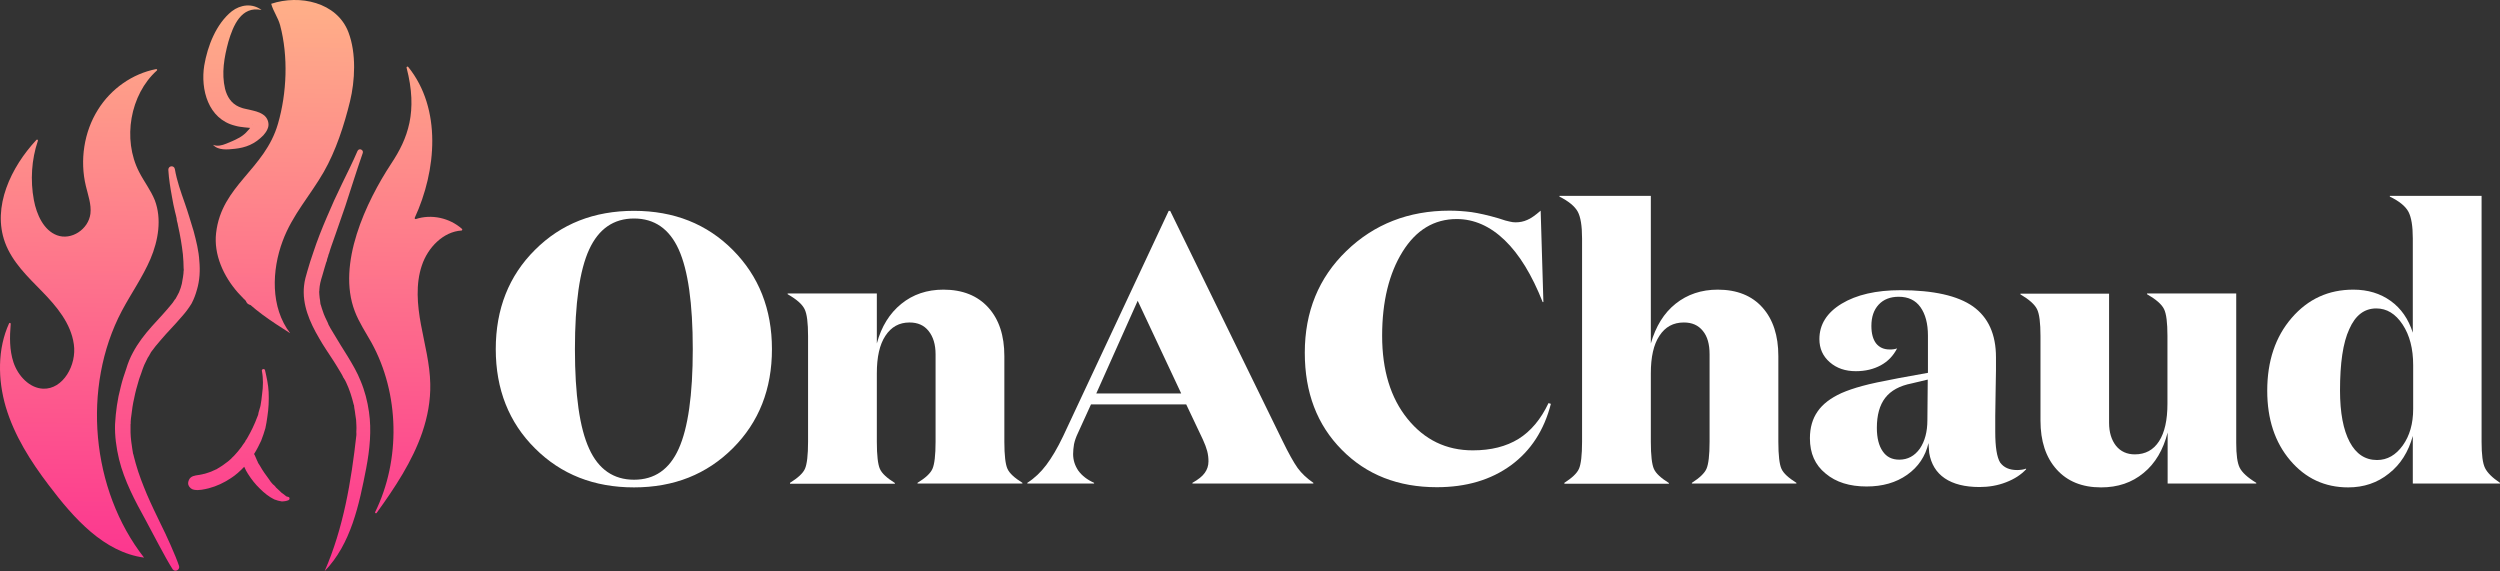<svg xmlns="http://www.w3.org/2000/svg" xmlns:xlink="http://www.w3.org/1999/xlink" version="1.1" id="Layer_1" x="0px" y="0px" style="enable-background:new 0 0 2000 632.5;" xml:space="preserve" viewBox="347.33 145.32 1370.47 313.08">
<rect x="347.33" y="145.32" width="1370.47" height="313.08" fill="#333333" stroke="none"/>
<style type="text/css">
	.st0{fill:#F4303C;}
	.st1{fill:#FFFFFF;}
	.st2{fill:#FBB347;}
	.st3{fill:#9E0150;}
	.st4{fill:url(#SVGID_1_);}
	.st5{fill:url(#SVGID_00000040568801690774496050000017267715130041893781_);}
	.st6{fill:url(#SVGID_00000044172488537121877140000014698566727058070169_);}
	.st7{fill:url(#SVGID_00000106117982111490365750000014295610176115935127_);}
	.st8{fill:url(#SVGID_00000062877347859214005720000009706420768627222167_);}
	.st9{fill:url(#SVGID_00000116952414255784226460000014426613056910964155_);}
	.st10{fill:url(#SVGID_00000176034535652611962700000003656180410202123137_);}
	.st11{fill:url(#SVGID_00000022535990831747812600000014464736774816697241_);}
	.st12{fill:url(#SVGID_00000034078037663784287870000007811370854199876796_);}
	.st13{fill:url(#SVGID_00000084503795299447824640000002210780252879672977_);}
	.st14{fill:url(#SVGID_00000071558909553037424600000004834671582158118299_);}
	.st15{fill:url(#SVGID_00000144323672094222424980000013593768191906514078_);}
	.st16{fill:url(#SVGID_00000039122323651921514750000000876787797315559047_);}
	.st17{fill:url(#SVGID_00000053503180129733562630000000554911317350533251_);}
	.st18{fill:url(#SVGID_00000014603041875795968850000002930321318327758268_);}
	.st19{fill:url(#SVGID_00000028311310488726283380000005239358343645404084_);}
	.st20{fill:url(#SVGID_00000147909658690515263600000011145774325620526780_);}
	.st21{fill:url(#SVGID_00000139984319475350940150000012961030502809787277_);}
	.st22{fill:url(#SVGID_00000061454721543893372540000007407465860456003259_);}
	.st23{fill:url(#SVGID_00000181089343138597050010000001996231891770823605_);}
	.st24{fill:url(#SVGID_00000005951038729200856990000009083651411911755697_);}
	.st25{fill:url(#SVGID_00000078761604137148691640000007533571162800532371_);}
	.st26{fill:url(#SVGID_00000047764492495761391960000014305840883209541276_);}
	.st27{fill:url(#SVGID_00000111170181744017814520000012788542439629731241_);}
</style>
<g>
	<g>
		<g>
			<path class="st1" d="M694.9,260.9c21.9,0,40,7.2,54.2,21.5c14.2,14.3,21.4,32.4,21.4,54.3c0,21.9-7.1,40-21.4,54.3     c-14.3,14.3-32.3,21.5-54.2,21.5s-40-7.1-54.3-21.4c-14.3-14.2-21.5-32.4-21.5-54.4c0-22,7.2-40.2,21.5-54.4     C654.9,268,673,260.9,694.9,260.9z M694.9,408.3c11.2,0,19.4-5.6,24.5-17c5.1-11.3,7.7-29.5,7.7-54.6c0-25.1-2.6-43.3-7.7-54.6     c-5.1-11.3-13.3-17-24.5-17c-11.2,0-19.4,5.7-24.6,17c-5.2,11.3-7.8,29.5-7.8,54.6c0,25.1,2.6,43.3,7.8,54.6     C675.4,402.6,683.7,408.3,694.9,408.3z"/>
			<path class="st1" d="M779.1,306.6v-0.4H828v27.4c2.5-9.3,7-16.5,13.4-21.7c6.4-5.2,14.1-7.8,23.1-7.8c10.5,0,18.7,3.3,24.6,9.8     c5.9,6.5,8.8,15.4,8.8,26.6v47c0,7.4,0.6,12.4,1.7,14.8c1.1,2.5,3.9,5,8.2,7.7v0.4h-57.5V410c4.4-2.7,7.1-5.2,8.2-7.7     c1.1-2.5,1.7-7.4,1.7-14.8v-48c0-5.3-1.3-9.6-3.8-12.7c-2.5-3.2-6-4.7-10.5-4.7c-5.6,0-10,2.4-13.2,7.3     c-3.2,4.8-4.7,11.7-4.7,20.5v37.7c0,7.4,0.6,12.4,1.7,14.8c1.1,2.5,3.9,5,8.2,7.7v0.4h-57.5V410c4.3-2.7,7.1-5.2,8.2-7.7     c1.1-2.5,1.7-7.4,1.7-14.8v-57.9c0-7.3-0.6-12.2-1.9-14.8C787.1,312.1,784,309.4,779.1,306.6z"/>
			<path class="st1" d="M935.6,394.2c0,3.4,1,6.4,2.9,9.2c2,2.7,4.8,4.9,8.6,6.6v0.4h-36.6V410c3.9-2.5,7.4-5.8,10.4-9.8     c3-4,6.1-9.2,9.2-15.7L988,260.9h0.8l61.5,125.9c3.4,7,6.2,12,8.4,15.1c2.2,3,5.1,5.7,8.6,8.1v0.4h-66.3V410     c3.2-1.8,5.5-3.6,6.8-5.5c1.3-1.8,2-3.9,2-6.3c0-1.8-0.2-3.7-0.7-5.6c-0.5-1.9-1.3-4-2.4-6.4l-9.1-19.2h-52.2l-7.2,15.8     c-1,2.1-1.7,4.1-2.1,6C935.8,390.7,935.6,392.5,935.6,394.2z M994.8,360.9L971,310.2l-22.7,50.8H994.8z"/>
			<path class="st1" d="M1178.2,267.2c2.2,0,4.3-0.4,6.3-1.3c2-0.8,4.4-2.5,7.4-5.1l1.5,50.1h-0.4c-5.9-14.9-12.8-26.2-20.8-33.9     c-8-7.7-16.8-11.6-26.3-11.6c-12.4,0-22.3,6-29.7,17.9c-7.4,11.9-11.2,27.3-11.2,46.1c0,18.8,4.6,34,13.9,45.5     c9.3,11.5,21.2,17.3,35.8,17.3c10,0,18.3-2.1,25.1-6.3c6.7-4.2,12.2-10.7,16.4-19.6l1.3,0.4c-3.7,14.5-11,25.7-21.9,33.7     c-11,8-24.5,12-40.6,12c-21.2,0-38.6-6.8-52.1-20.5c-13.6-13.7-20.3-31.4-20.3-53.2c0-22.5,7.6-41.1,22.8-55.8     c15.2-14.7,34.1-22.1,56.5-22.1c4.1,0,8.1,0.3,12.1,0.8c4,0.6,9,1.7,14.8,3.4c2.9,1,5,1.6,6.2,1.8     C1176.1,267.1,1177.2,267.2,1178.2,267.2z"/>
			<path class="st1" d="M1202.2,253.1v-0.4h50.1v80.9c2.7-9.4,7.2-16.7,13.6-21.8c6.4-5.1,14.1-7.7,23.1-7.7     c10.5,0,18.7,3.3,24.5,9.8c5.8,6.5,8.7,15.4,8.7,26.6v47c0,7.4,0.6,12.4,1.7,14.8c1.1,2.5,3.9,5,8.2,7.7v0.4h-57.3V410     c4.2-2.7,6.9-5.2,8-7.7c1.1-2.5,1.7-7.4,1.7-14.8v-48c0-5.5-1.2-9.8-3.7-12.8c-2.5-3.1-5.9-4.6-10.4-4.6     c-5.8,0-10.2,2.4-13.4,7.3c-3.2,4.8-4.7,11.7-4.7,20.5v37.7c0,7.4,0.6,12.4,1.7,14.8c1.1,2.5,3.9,5,8.2,7.7v0.4h-57.3V410     c4.2-2.7,6.9-5.2,8-7.7c1.1-2.5,1.7-7.4,1.7-14.8V276c0-6.9-0.8-11.8-2.4-14.7C1210.6,258.4,1207.2,255.6,1202.2,253.1z"/>
			<path class="st1" d="M1453.2,403c0.8,0,1.7-0.1,2.5-0.2c0.8-0.1,1.6-0.3,2.3-0.6v0.4c-2.7,2.9-6.3,5.3-11,7.1     c-4.6,1.8-9.5,2.6-14.5,2.6c-8,0-14.4-1.6-19.1-4.8c-4.7-3.2-7.5-7.9-8.5-13.9c0-0.3-0.1-1.2-0.2-2.6c-0.1-1.5-0.2-2.4-0.2-2.8     c-1.7,7.3-5.6,13.1-11.7,17.4c-6.1,4.3-13.5,6.4-22.2,6.4c-9.3,0-16.8-2.3-22.5-7.1c-5.8-4.7-8.6-11.1-8.6-19.3     c0-5.8,1.4-10.7,4.2-14.7c2.8-4.1,7.2-7.4,13.1-10.1c3.2-1.4,7-2.7,11.4-3.9c4.3-1.2,11-2.6,20-4.3l16-2.9v-20.4     c0-6.6-1.4-11.8-4.1-15.6c-2.7-3.8-6.7-5.7-11.9-5.7c-4.6,0-8.3,1.4-11,4.3c-2.7,2.9-4,6.8-4,11.7c0,4.2,0.9,7.4,2.6,9.6     c1.8,2.2,4.2,3.3,7.5,3.3c0.6,0,1.2,0,1.9-0.1c0.7-0.1,1.4-0.2,2.1-0.5c-2.1,4.1-5.1,7.2-9,9.3c-3.9,2.1-8.4,3.2-13.6,3.2     c-5.8,0-10.5-1.6-14.3-4.9c-3.8-3.3-5.7-7.5-5.7-12.7c0-8,4.1-14.5,12.2-19.4c8.1-4.9,18.9-7.4,32.2-7.4c18.1,0,31.4,3,39.8,8.9     c8.4,6,12.6,15.3,12.6,27.9c0,2.1,0,4.5,0,7.1c0,2.6-0.1,6.5-0.2,11.7c-0.1,5.8-0.2,10.2-0.2,13.3c0,3.1,0,6,0,8.8     c0,8.3,0.9,13.9,2.7,16.8C1445.8,401.6,1448.8,403,1453.2,403z M1403.9,375.7l0.2-22.3l-8.8,2.1c-6.6,1.3-11.4,3.9-14.5,7.9     c-3.1,4-4.6,9.5-4.6,16.5c0,5.5,1.1,9.8,3.2,12.8c2.1,3.1,5.1,4.6,9.1,4.6c4.6,0,8.4-2,11.3-6.1     C1402.5,387.2,1403.9,382,1403.9,375.7z"/>
			<path class="st1" d="M1517.6,394.4c5.8,0,10.2-2.4,13.3-7.2c3.1-4.8,4.6-11.7,4.6-20.6v-37.1c0-7.3-0.6-12.2-1.9-14.8     c-1.3-2.6-4.4-5.3-9.3-8.1v-0.4h48.9v81.9c0,6.5,0.6,11,1.9,13.6c1.3,2.6,4.3,5.4,9.1,8.3v0.4h-48.6v-28     c-2.4,9.5-6.8,17-13.2,22.2c-6.4,5.3-14.1,7.9-23.3,7.9c-10.4,0-18.5-3.3-24.4-9.9c-5.9-6.6-8.8-15.5-8.8-26.7v-46.3     c0-7.3-0.6-12.2-1.9-14.8c-1.3-2.6-4.3-5.3-9.1-8.1v-0.4h48.6v70.8c0,5.2,1.3,9.4,3.8,12.6     C1509.8,392.8,1513.3,394.4,1517.6,394.4z"/>
			<path class="st1" d="M1637.4,304.1c8,0,14.8,2.1,20.5,6.2c5.7,4.1,9.7,9.9,12.1,17.4V276c0-6.7-0.8-11.6-2.4-14.6     c-1.6-3-5-5.8-10.2-8.3v-0.4h50.3v134.8c0,7,0.6,11.8,1.9,14.4c1.3,2.6,4,5.3,8.2,8.1v0.4h-47.8v-26.1     c-2.4,8.7-6.7,15.6-13.1,20.6c-6.3,5.1-13.8,7.6-22.3,7.6c-12.8,0-23.4-4.9-31.8-14.8s-12.6-22.6-12.6-38.2     c0-16.3,4.5-29.6,13.4-39.9C1612.6,309.2,1623.8,304.1,1637.4,304.1z M1630.1,359.4c0,12.2,1.8,21.6,5.3,28.2     c3.5,6.6,8.5,9.9,15,9.9c5.6,0,10.3-2.7,14.1-8c3.8-5.3,5.7-12,5.7-20v-24c0-9-1.9-16.4-5.8-22.3c-3.9-5.9-8.7-8.8-14.4-8.8     c-6.6,0-11.5,3.8-14.8,11.3C1631.7,333.2,1630.1,344.4,1630.1,359.4z"/>
		</g>
	</g>
	<g>
		<linearGradient id="SVGID_1_" gradientUnits="userSpaceOnUse" x1="535.765" y1="109.37" x2="530.039" y2="484.429">
			<stop offset="0" style="stop-color:#FFFFFF"/>
			<stop offset="0" style="stop-color:#FFBE87"/>
			<stop offset="1" style="stop-color:#FC2A90"/>
		</linearGradient>
		<path class="st4" d="M543.3,228.1c-2.6,6.1-5.6,12-8.5,18c-3,6.1-5.8,12.3-8.4,18.5c-2.7,6.3-5.2,12.6-7.3,19    c-1.2,3.4-2.3,6.9-3.3,10.4c-0.8,2.6-1.5,5.2-1.8,8c-1.1,10.3,3.1,19.9,8.2,28.6c2.4,4.3,5.3,8.4,8,12.6c1.3,2.1,2.6,4.1,3.8,6.2    c0.6,1,1.2,2,1.6,3c0.3,0.2,0.4,0.5,0.4,0.7c0,0,0,0,0,0.1c0,0.1,0.2,0,0.2,0c0.3,0.6,0.6,1.2,0.9,1.8c1.8,3.8,3.1,7.9,4.1,12    l0,0.1c0.2,0.2,0.2,0.3,0.2,0.5c0,0.6,0.2,1,0.2,1.6c0.2,1.1,0.4,2.2,0.5,3.3c0.4,2,0.6,4,0.6,6c0.1,1,0,1.9,0,2.8    c0,0.6-0.1,1.1,0,1.6c0,0.3,0,0.5,0,0.6c0,0.1,0,0.1,0,0.2c0,0,0,0,0,0.1c-2.8,25.2-7.1,51.1-17.4,74.6    c14.4-14.8,18.9-36.3,22.8-56.5c1.9-10,3-20.7,1.5-30.8c-0.8-5.7-2.3-11.6-4.6-17c-1.8-4.6-4.4-9-7-13.3    c-2.6-4.2-5.3-8.4-7.8-12.7c-0.6-1-1.2-2-1.8-3c-0.3-0.5-0.4-0.9-0.7-1.3c0-0.2-0.2-0.3-0.2-0.3c-0.1-0.3-0.3-0.7-0.4-1.1    c-1-2.1-2.1-4.2-2.8-6.5c-0.4-1-0.7-2.1-1-3.1c-0.1-0.2-0.1-0.5-0.3-0.8c0,0,0,0,0-0.1c0-0.6-0.2-1.1-0.2-1.8    c-0.2-1-0.3-2.1-0.4-3.2c0-0.6-0.1-1.1-0.1-1.7c0.1-0.3,0.1-0.6,0.1-0.8c0,0,0,0,0-0.1c0-0.1,0-0.1,0-0.1c0.1-2.6,0.8-5.2,1.6-7.7    c0.4-1.5,0.9-3,1.3-4.5c0.2-0.8,0.5-1.6,0.7-2.3c0-0.1,0-0.1,0-0.1c0,0,0.1-0.2,0.1-0.3c0.2-0.5,0.5-1,0.5-1.6    c0.1-0.7,0.4-1.1,0.6-1.8c0.1-0.4,0.2-0.7,0.2-0.9c0.1-0.3,0.2-0.6,0.4-1c0.3-1.2,0.7-2.3,1.1-3.5c0.8-2.4,1.7-4.9,2.6-7.4    c1.7-4.9,3.4-9.8,5.1-14.7c3.2-9.7,6.2-19.5,9.6-29.2C546.8,227.5,544.2,226.2,543.3,228.1z"/>
		
			<linearGradient id="SVGID_00000163793368376487750550000017365264501979903617_" gradientUnits="userSpaceOnUse" x1="482.9" y1="108.563" x2="477.174" y2="483.622">
			<stop offset="0" style="stop-color:#FFFFFF"/>
			<stop offset="0" style="stop-color:#FFBE87"/>
			<stop offset="1" style="stop-color:#FC2A90"/>
		</linearGradient>
		<path style="fill:url(#SVGID_00000163793368376487750550000017365264501979903617_);" d="M505.1,417.7L505.1,417.7    c-0.1,0-0.1,0-0.1-0.1c-0.3,0-0.5-0.2-0.8-0.2c-0.2-0.1,0-0.1-0.3-0.3c-0.1-0.1-1.1-0.8-0.6-0.5c-1.1-0.7-2-1.4-2.8-2.3    c-0.5-0.5-1-0.9-1.5-1.4c-0.1,0-0.4-0.4-0.5-0.5c-0.1-0.2-0.3-0.5-0.6-0.7c-0.2-0.2-0.3-0.5-0.6-0.6c0,0,0-0.1-0.2-0.1    c-0.3-0.4-0.6-0.7-0.8-0.9c-0.6-0.7-1-1.2-1.4-1.9c-1.8-2.4-3.6-4.9-5.1-7.6c-0.3-0.4-0.6-1-0.9-1.4c0-0.1-0.2-0.3-0.2-0.4    c-0.1-0.3-0.2-0.6-0.4-0.9c-0.5-1-0.8-2-1.3-3c-0.2-0.3-0.3-0.5-0.4-0.7c1.5-2.3,2.7-4.8,3.9-7.3c0.9-2.2,1.6-4.5,2.3-6.8    c0.5-2.1,0.8-4.3,1.1-6.4c0.7-4.4,0.9-9,0.7-13.5c-0.2-4.1-1.1-8-2-12c-0.3-1-2-0.6-1.7,0.5c0.8,4.1,0.7,8.5,0.1,12.7    c-0.2,2.2-0.5,4.3-0.9,6.5c-0.3,1-0.6,2.1-0.9,3.1c-0.1,0.4-0.3,1-0.3,1.5c0,0.1,0,0.1-0.1,0.2c0,0,0,0.1,0,0.1    c-0.1,0.3-0.2,0.6-0.4,1c-1.5,4.1-3.4,8-5.6,11.8c-0.2,0.4-0.6,0.9-0.9,1.3c0,0.1,0,0.1,0,0.1c-0.1,0.3-0.2,0.4-0.3,0.6    c-0.7,0.9-1.4,1.9-1.9,2.7c-1.3,1.8-2.7,3.4-4.1,4.9c-0.6,0.6-1.3,1.2-1.8,1.8c0.1-0.1-0.7,0.6-0.8,0.7c-0.5,0.4-0.9,0.8-1.4,1.1    c-1.6,1.3-3.3,2.4-5.2,3.5c-0.1,0.1-0.1,0.1-0.2,0.2c-0.2,0-0.2,0.1-0.4,0.1c-0.3,0.2-0.8,0.4-1.3,0.6c-1,0.5-1.9,0.9-3,1.2    c-1,0.3-1.9,0.7-2.9,0.8c-0.1,0.1-0.1,0.1-0.2,0.1c0.9-0.2,0.7-0.2-0.5,0.1c0,0,0,0-0.2,0c-0.4,0.1-1,0.3-1.5,0.3    c-2,0.3-4.3,0.5-5.3,2.7c-0.4,0.9-0.6,1.8-0.3,2.8c0.5,1.3,1.7,2.4,3.1,2.6c2.7,0.5,5.4-0.2,8-0.8c4.3-1.1,8.5-3.1,12.1-5.5    c2.7-1.7,5.2-4,7.4-6.3c0.6,1.4,1.3,2.7,2,3.8c1.9,3,4,5.7,6.6,8.2c2.3,2.3,5,4.5,7.9,5.9c1.3,0.5,2.7,0.9,4.1,1.1    c0.7,0,1.4-0.1,2-0.2c0.4-0.1,0.7-0.2,0.9-0.2s0.4-0.2,0.4-0.2c0,0,0,0,0.1,0l0,0C506.4,419.4,506.3,417.6,505.1,417.7z"/>
		
			<linearGradient id="SVGID_00000101096907852070627340000017816127590732849085_" gradientUnits="userSpaceOnUse" x1="437.144" y1="107.865" x2="431.418" y2="482.923">
			<stop offset="0" style="stop-color:#FFFFFF"/>
			<stop offset="0" style="stop-color:#FFBE87"/>
			<stop offset="1" style="stop-color:#FC2A90"/>
		</linearGradient>
		<path style="fill:url(#SVGID_00000101096907852070627340000017816127590732849085_);" d="M452.3,311.8c1.3-2.4,2.3-5.1,3-7.7    c1.5-5,1.8-10.5,1.3-15.7c-0.3-5.5-1.7-11-3.1-16.3c-1.6-5.2-3.1-10.4-4.9-15.5c-2.1-6-4.3-12.1-5.4-18.5    c-0.3-2.3-3.6-2.1-3.6,0.3c0.3,5,1.1,9.9,2,14.8c0.5,2.8,1,5.6,1.7,8.3c0.4,1.2,0.6,2.6,0.9,3.8l0,0.1c0,0.1,0,0.2,0,0.3    c0,0.4,0.2,0.6,0.2,1c0.2,0.7,0.4,1.4,0.5,2.2c1.2,5.3,2.1,10.6,2.7,15.9c0.2,2.6,0.4,5.2,0.4,7.7c0,0.3,0.1,0.7,0.1,1    c0,0-0.1,0-0.1,0.1c0,0.6-0.1,1.1-0.1,1.7c-0.2,1.4-0.3,2.6-0.6,3.9c-0.1,1.1-0.4,2.3-0.8,3.5c0,0,0,0,0,0.1    c-0.1,0.2-0.2,0.5-0.3,0.8c-0.2,0.6-0.4,1.2-0.7,1.9c-0.6,1.1-1.1,2.2-1.7,3.2c0,0.1-0.1,0.2-0.2,0.3c0,0.1-0.2,0.4-0.4,0.5    c-0.4,0.6-0.8,1.3-1.2,1.8c-3.6,4.5-7.6,8.7-11.4,12.9c-4,4.5-7.6,9.1-10.4,14.4c-1.5,2.7-2.7,5.7-3.6,8.7    c-1.2,3.4-2.3,6.8-3.1,10.2c-1.8,6.7-2.7,13.5-3.1,20.4c-0.2,6.5,0.7,12.9,2.2,19.2c2.9,11.8,8.7,22.7,14.5,33.2    c3.8,6.9,10.7,20.6,14.9,27.1c1.4,1.8,4.1,0.2,3.5-1.8c-1.8-5.5-7.3-17.6-10-22.9c-2.6-5.4-5.2-10.7-7.6-16.3    c-2.3-5.5-4.5-11.1-6.1-16.8c-0.4-1.3-0.7-2.7-1.1-4.1c0-0.1,0-0.5-0.2-0.6c0-0.3,0-0.6-0.2-0.8c-0.1-0.8-0.3-1.6-0.4-2.4    c-0.5-3-0.9-6.2-1-9.2c0-1.6,0-3.1,0-4.7c0-0.1,0-0.2,0.1-0.3c0,0,0-0.1,0-0.2c0-0.4-0.1-0.8,0-1.1c0.1-1,0.1-1.9,0.3-2.8    c0.4-3.3,0.8-6.5,1.6-9.8c0.6-3.2,1.5-6.4,2.4-9.4c0-0.1,0.2-0.6,0.2-0.7c0.1-0.4,0.3-0.8,0.4-1.2c0.2-0.7,0.5-1.5,0.8-2.2    c0.5-1.6,1.1-3.2,1.7-4.7c0.6-1.3,1.3-2.6,1.9-3.9c0.4-0.6,0.8-1.2,1.1-1.8c0.1-0.2,0.1-0.3,0.3-0.5c-0.1,0.1,0.4-0.7,0.4-0.8    c1.7-2.3,3.4-4.5,5.3-6.6c3.6-4.3,7.7-8.3,11.4-12.7C448.9,316.8,450.7,314.4,452.3,311.8z"/>
		
			<linearGradient id="SVGID_00000052801131343374363480000004109955121285087139_" gradientUnits="userSpaceOnUse" x1="489.865" y1="108.669" x2="484.139" y2="483.728">
			<stop offset="0" style="stop-color:#FFFFFF"/>
			<stop offset="0" style="stop-color:#FFBE87"/>
			<stop offset="1" style="stop-color:#FC2A90"/>
		</linearGradient>
		<path style="fill:url(#SVGID_00000052801131343374363480000004109955121285087139_);" d="M492.2,253c-5.3,8.2-8.3,17.7-10.3,27.3    c-1.1,5.3-1.9,10.6-1.8,16c0.1,2.4,0,4.8,0.3,7.2c0.3,2.4,1.2,4.6,1.8,6.9c1.1,3.5,6.5,2.2,6.2-1.4c0-0.4-0.1-0.9-0.1-1.3    c0-0.3,0-0.6-0.1-0.9c0.1,1,0,0.1,0-0.1c0.1-1.4,0-2.8-0.1-4.1c0-2.3-0.4-4.6-0.4-6.9c0-2.5-0.2-4.9-0.1-7.4c0-1.3,0-2.5,0.1-3.8    c0.1-0.1,0.1-0.2,0.1-0.3c0-0.1,0-0.1,0-0.2c0-0.3,0-0.6,0.1-1c-0.1-0.7,0-1.3,0.1-2c0.6-9,2-18.8,6.4-26.8    C495.1,253.1,493.1,251.7,492.2,253z"/>
	</g>
	
		<linearGradient id="SVGID_00000012435157192553704440000006934431995965436807_" gradientUnits="userSpaceOnUse" x1="393.462" y1="107.198" x2="387.736" y2="482.257">
		<stop offset="0" style="stop-color:#FFFFFF"/>
		<stop offset="0" style="stop-color:#FFBE87"/>
		<stop offset="1" style="stop-color:#FC2A90"/>
	</linearGradient>
	<path style="fill:url(#SVGID_00000012435157192553704440000006934431995965436807_);" d="M426.3,451c-22-3-38.4-21.4-52.3-39.8   c-9.8-12.9-18.8-27-23.5-42.8c-4.4-15-4.6-31.8,1.8-45.8c0.2-0.5,1-0.3,0.9,0.3c-0.6,7.1-0.7,14.3,1.5,21   c2.5,7.5,8.8,14.2,16.3,14.5c10.9,0.4,18.5-13,16.8-24.4c-1.6-11.4-9.4-20.7-17.3-28.8c-7.9-8.1-16.4-16.1-20.4-26.9   c-7.2-19.6,3.3-41.4,17.2-56.3c0.4-0.4,1,0,0.8,0.5c-3.5,10.3-4.2,21.7-2.2,32.5c1.5,8,5.4,16.6,12.7,19.3   c7.8,2.9,17.2-3.2,18.3-11.8c0.6-5.1-1.3-10.2-2.5-15.2c-3.4-14.1-1-29.7,6.6-41.8c7.2-11.6,19-19.8,31.9-22.3   c0.5-0.1,0.8,0.5,0.4,0.8c-14.6,13.1-19,37.6-9.7,55.6c2.7,5.3,6.4,10,8.6,15.5c3.9,10.3,1.9,22.1-2.4,32.2   c-4.3,10-10.6,18.9-15.7,28.5C392.1,357.5,397.2,413.8,426.3,451L426.3,451z"/>
	
		<linearGradient id="SVGID_00000003819646536944102700000013005158441551062429_" gradientUnits="userSpaceOnUse" x1="572.384" y1="109.929" x2="566.658" y2="484.988">
		<stop offset="0" style="stop-color:#FFFFFF"/>
		<stop offset="0" style="stop-color:#FFBE87"/>
		<stop offset="1" style="stop-color:#FC2A90"/>
	</linearGradient>
	<path style="fill:url(#SVGID_00000003819646536944102700000013005158441551062429_);" d="M578.8,382.4c2.9-8.5,4.6-17.4,4.4-26.6   c-0.2-11-3.1-21.7-5.1-32.5s-3-22.2,0.5-32.5c3.3-9.9,11.8-18.5,21.7-19.1c0.4,0,0.6-0.6,0.3-0.9c-6.9-6.1-16.8-8.2-25.3-5.4   c-0.4,0.1-0.8-0.3-0.6-0.7c11.9-25.8,14.9-59.8-3.6-82.7c-0.3-0.4-1-0.1-0.9,0.4c6.3,24.2,0.7,38.9-8.4,52.6   C548,256,531.9,290,541.8,315.9c2.3,6.1,6,11.6,9.2,17.3c15.4,28,16,64.3,2,92.8c-0.3,0.5,0.5,1,0.8,0.5   C563.7,412.8,573.4,398.2,578.8,382.4z"/>
	
		<linearGradient id="SVGID_00000016035689289365148930000016273817524200305325_" gradientUnits="userSpaceOnUse" x1="478.058" y1="108.489" x2="472.331" y2="483.548">
		<stop offset="0" style="stop-color:#FFFFFF"/>
		<stop offset="0" style="stop-color:#FFBE87"/>
		<stop offset="1" style="stop-color:#FC2A90"/>
	</linearGradient>
	<path style="fill:url(#SVGID_00000016035689289365148930000016273817524200305325_);" d="M490.7,150.8   c-11.1-2.4-15.6,8.6-18.2,17.5c-2.3,8.5-3.8,17.2-1.8,25.7c1.1,4.3,3.4,8,7.5,9.8c0.2,0.1,0.8,0.3,1,0.4c1.6,0.7,3.1,0.8,5,1.3   c2.4,0.6,4.9,1,7.3,2.6c2.6,1.6,3.8,5.2,2.5,7.9c-0.5,1.3-1.5,2.6-2.3,3.5c-2.3,2.3-4.5,4-7.4,5.3c-2.7,1.2-5.5,1.8-8.3,2.1   c-3.9,0.4-9,1-11.9-2.2c2.5,1,4.9,0.3,7.2-0.6c2.2-0.9,4.7-1.9,6.8-3.1c3-1.5,5.4-4.1,7.2-6.7c0.3-0.5,0.5-0.8,0.5-1.1   c-0.1,0-0.2,0.4-0.1,0.8c0,0.6,0.4,1.3,0.8,1.7c-3-0.5-7.1-0.5-10.4-1.5c-14.7-3.7-18.9-19.9-16.8-33c1.8-10.6,6.5-22.8,15.1-29.7   C479.2,147.8,485.7,147,490.7,150.8L490.7,150.8z"/>
	
		<linearGradient id="SVGID_00000085958090261724766020000000885468054637825967_" gradientUnits="userSpaceOnUse" x1="505.416" y1="108.907" x2="499.69" y2="483.966">
		<stop offset="0" style="stop-color:#FFFFFF"/>
		<stop offset="0" style="stop-color:#FFBE87"/>
		<stop offset="1" style="stop-color:#FC2A90"/>
	</linearGradient>
	<path style="fill:url(#SVGID_00000085958090261724766020000000885468054637825967_);" d="M538.3,162.9c4.5,11.7,3.6,26.9,0.9,38   c-3.2,13-7.7,27-14.4,38.7c-7.4,12.9-17.2,23.5-22.5,37.8c-6,16-6.8,36.4,4.1,50.6c-10.2-6.5-20.5-13.1-28.5-22.1   c-8-9-13.5-21-12.1-32.9c3-26.1,26.6-34.6,33.9-59.8c4.9-16.8,5.7-37.1,1.2-54c-1.1-4.2-3.8-7.7-4.9-11.8   C511.5,142.2,532,146.5,538.3,162.9z"/>
</g>
</svg>
